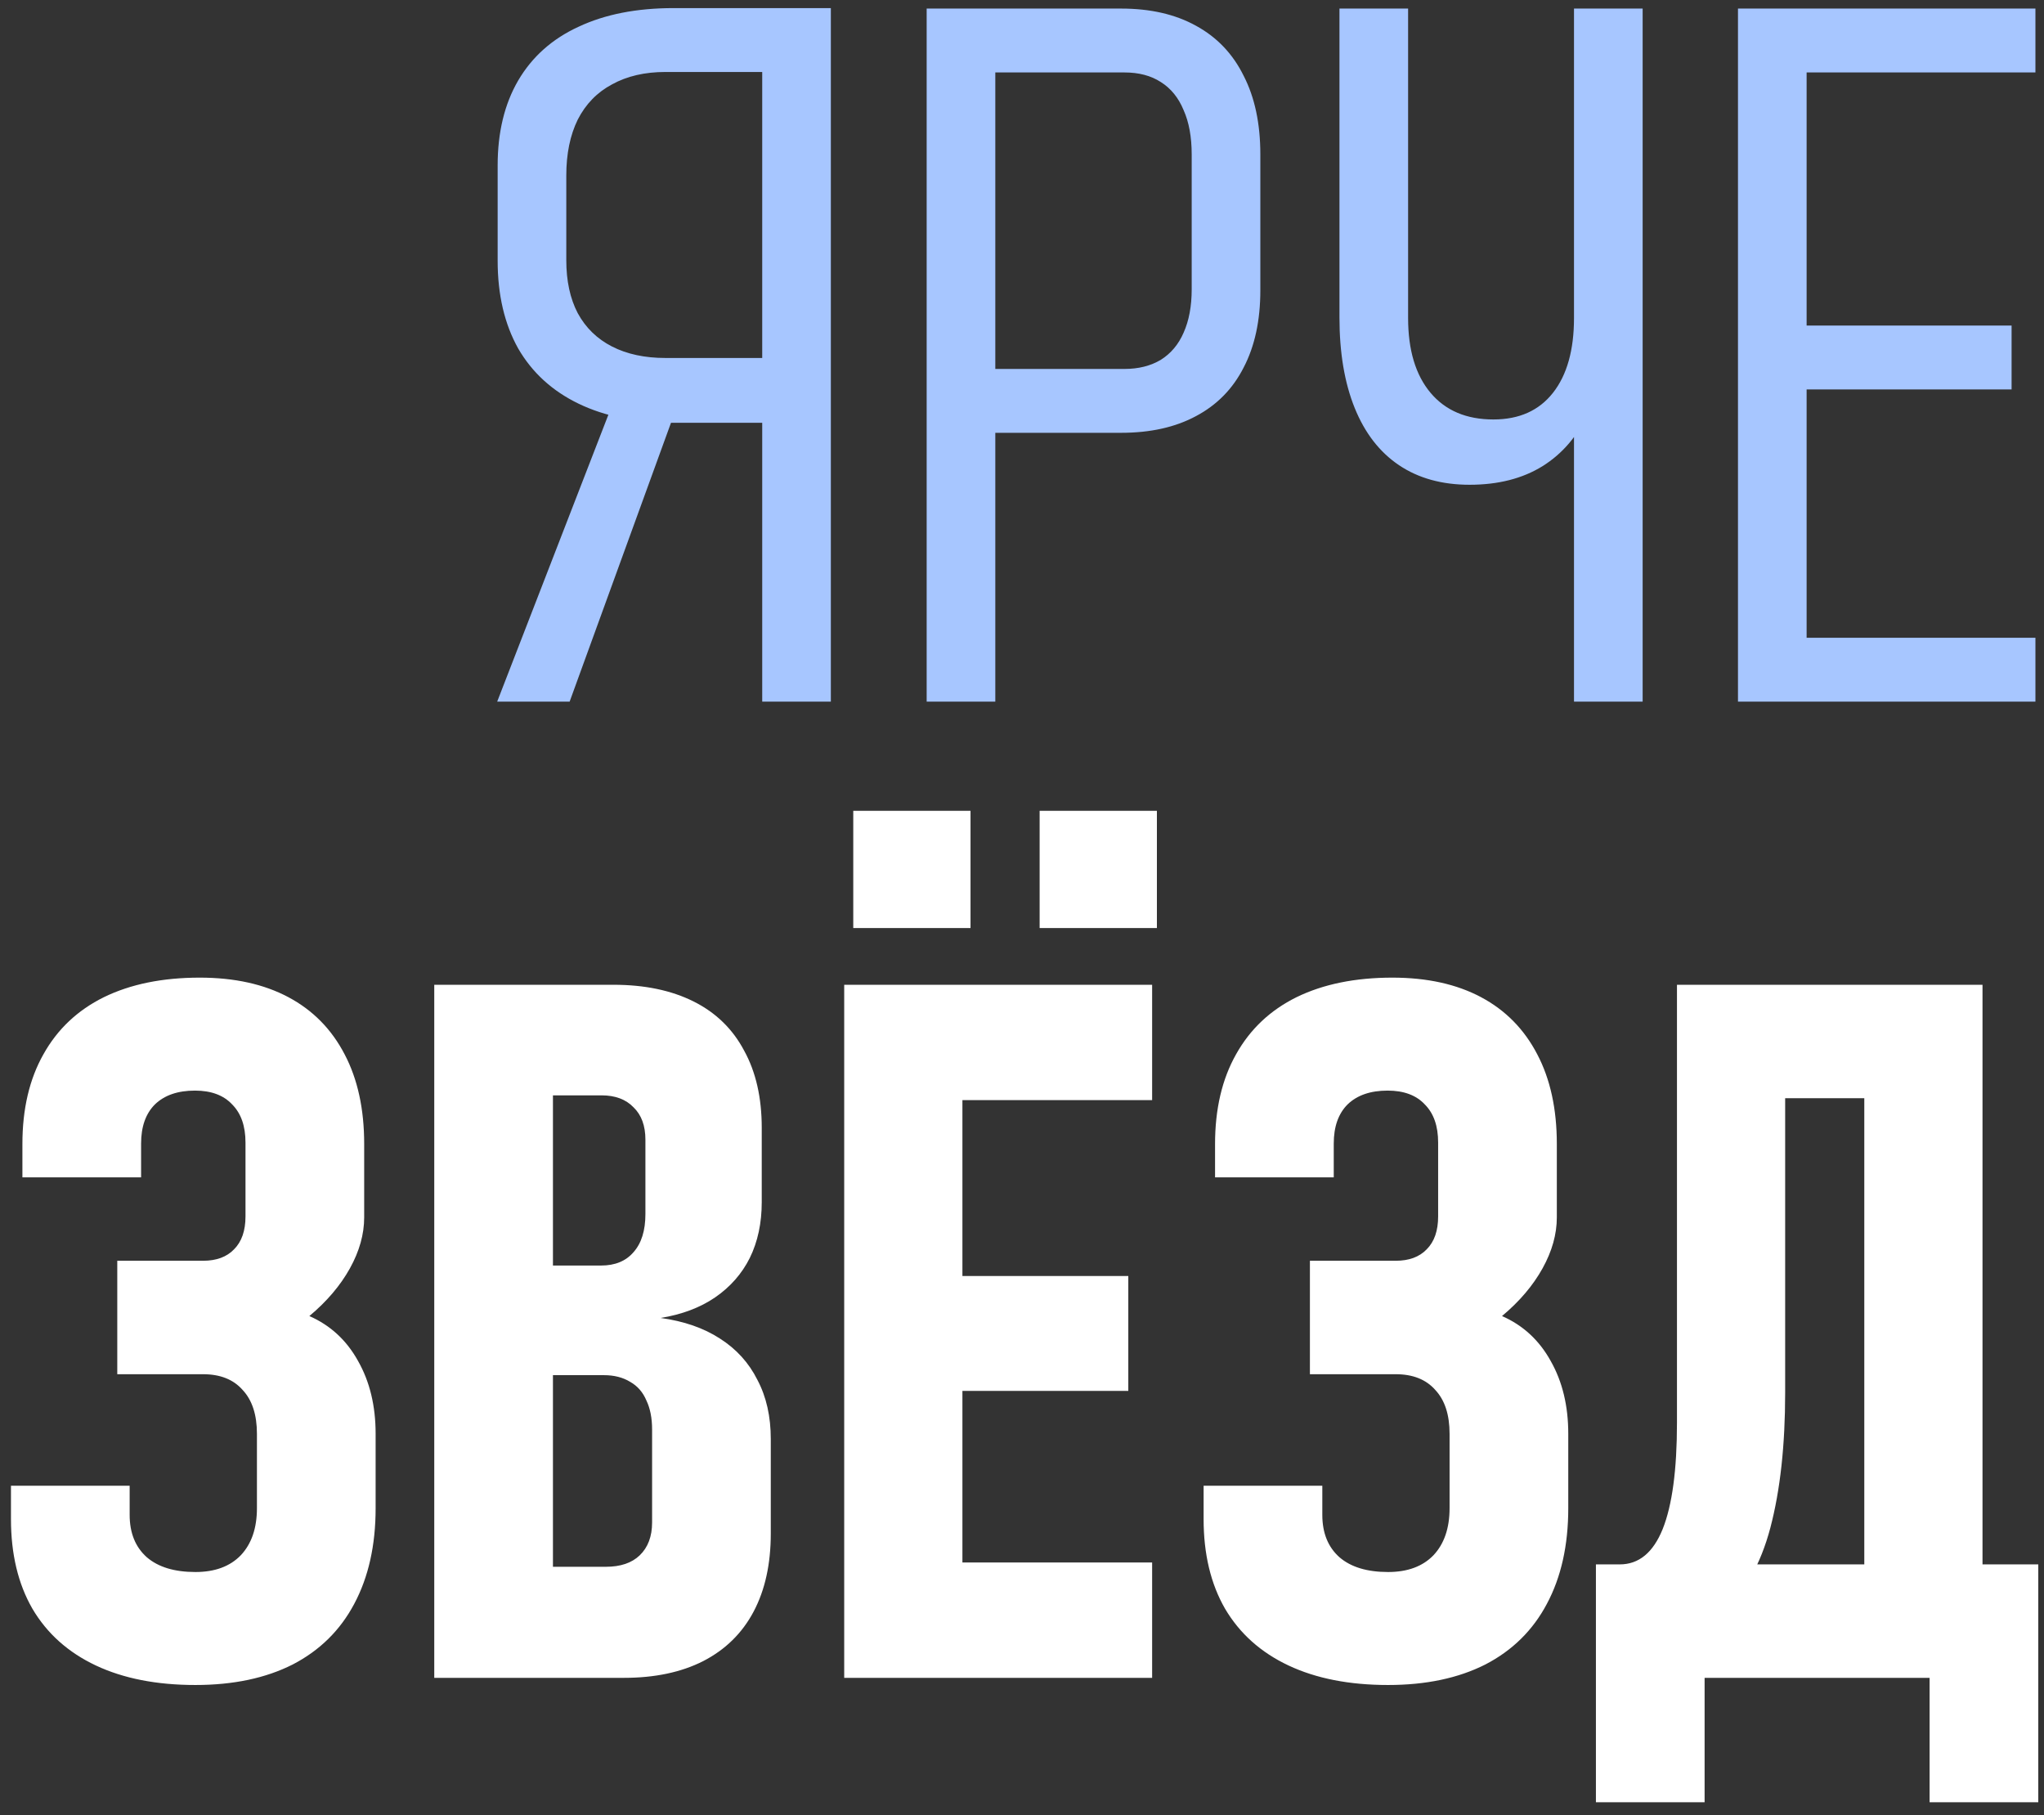 <?xml version="1.0" encoding="UTF-8"?> <svg xmlns="http://www.w3.org/2000/svg" width="134" height="119" viewBox="0 0 134 119" fill="none"><rect x="0" y="0" width="134" height="119" fill="#333333" stroke="none"/><path d="M44.156 27.719C41.74 27.719 39.667 27.302 37.938 26.469C36.208 25.635 34.885 24.427 33.969 22.844C33.073 21.24 32.625 19.323 32.625 17.094V10.844C32.625 8.677 33.073 6.823 33.969 5.281C34.885 3.719 36.208 2.542 37.938 1.75C39.667 0.938 41.74 0.531 44.156 0.531H51.688V4.719H43.625C42.271 4.719 41.104 4.99 40.125 5.531C39.146 6.052 38.396 6.823 37.875 7.844C37.375 8.865 37.125 10.083 37.125 11.5V17.062C37.125 18.417 37.375 19.573 37.875 20.531C38.396 21.49 39.146 22.219 40.125 22.719C41.104 23.219 42.271 23.469 43.625 23.469H51.688V27.719H44.156ZM40.781 24.875L44.5 26.312L37.344 46H32.594L40.781 24.875ZM49.969 0.531H54.469V46H49.969V0.531ZM64.031 24.188H73.719C74.635 24.188 75.427 23.99 76.094 23.594C76.76 23.177 77.26 22.583 77.594 21.812C77.948 21.021 78.125 20.073 78.125 18.969V10.125C78.125 8.979 77.948 8.01 77.594 7.219C77.26 6.406 76.76 5.792 76.094 5.375C75.448 4.958 74.656 4.75 73.719 4.75H64.031V0.562H73.5C75.417 0.562 77.052 0.938 78.406 1.688C79.781 2.438 80.823 3.531 81.531 4.969C82.26 6.385 82.625 8.104 82.625 10.125V19.031C82.625 21.01 82.26 22.698 81.531 24.094C80.823 25.49 79.781 26.552 78.406 27.281C77.052 28.01 75.417 28.375 73.5 28.375H64.031V24.188ZM60.75 0.562H65.25V46H60.75V0.562ZM103.188 0.562H107.688V46H103.188V0.562ZM96.344 31.781C94.531 31.781 92.99 31.354 91.719 30.5C90.448 29.646 89.479 28.396 88.812 26.75C88.146 25.104 87.812 23.125 87.812 20.812V0.562H92.312V20.844C92.312 22.948 92.802 24.583 93.781 25.75C94.76 26.917 96.135 27.5 97.906 27.5C99.594 27.5 100.896 26.917 101.812 25.75C102.729 24.583 103.188 22.948 103.188 20.844V17.938H105.188V21.312C105.188 23.521 104.844 25.406 104.156 26.969C103.469 28.531 102.458 29.729 101.125 30.562C99.812 31.375 98.219 31.781 96.344 31.781ZM113.938 0.562H118.438V46H113.938V0.562ZM117.031 41.812H133.438V46H117.031V41.812ZM117.031 21.344H131.875V25.531H117.031V21.344ZM117.031 0.562H133.438V4.75H117.031V0.562Z" fill="#A7C6FF"></path><path d="M12.812 110.469C10.271 110.469 8.094 110.042 6.281 109.188C4.469 108.333 3.083 107.094 2.125 105.469C1.188 103.844 0.719 101.885 0.719 99.594V97.406H8.5V99.312C8.5 100.5 8.875 101.427 9.625 102.094C10.375 102.74 11.438 103.062 12.812 103.062C14.083 103.062 15.073 102.698 15.781 101.969C16.49 101.219 16.844 100.188 16.844 98.875V94C16.844 92.75 16.531 91.792 15.906 91.125C15.302 90.438 14.438 90.094 13.312 90.094H7.688V82.656H13.312C14.188 82.656 14.865 82.406 15.344 81.906C15.844 81.406 16.094 80.688 16.094 79.75V74.906C16.094 73.823 15.802 72.99 15.219 72.406C14.656 71.802 13.844 71.5 12.781 71.5C11.656 71.5 10.781 71.802 10.156 72.406C9.552 73.01 9.25 73.865 9.25 74.969V77.188H1.469V75C1.469 72.708 1.927 70.75 2.844 69.125C3.76 67.479 5.083 66.229 6.812 65.375C8.562 64.521 10.656 64.094 13.094 64.094C15.365 64.094 17.302 64.521 18.906 65.375C20.51 66.229 21.74 67.479 22.594 69.125C23.448 70.75 23.875 72.708 23.875 75V79.812C23.875 80.917 23.562 82.031 22.938 83.156C22.312 84.281 21.427 85.323 20.281 86.281C21.656 86.885 22.719 87.865 23.469 89.219C24.24 90.573 24.625 92.167 24.625 94V98.875C24.625 101.312 24.156 103.406 23.219 105.156C22.302 106.885 20.958 108.208 19.188 109.125C17.417 110.021 15.292 110.469 12.812 110.469ZM32.906 102.719H39.719C40.677 102.719 41.417 102.469 41.938 101.969C42.479 101.448 42.75 100.729 42.75 99.812V93.719C42.75 92.969 42.625 92.333 42.375 91.812C42.146 91.271 41.792 90.865 41.312 90.594C40.833 90.302 40.26 90.156 39.594 90.156H32.906V82.969H39.406C40.323 82.969 41.031 82.677 41.531 82.094C42.052 81.51 42.312 80.677 42.312 79.594V74.719C42.312 73.802 42.052 73.094 41.531 72.594C41.031 72.073 40.333 71.812 39.438 71.812H32.906V64.562H40.219C42.26 64.562 44.01 64.927 45.469 65.656C46.927 66.385 48.031 67.458 48.781 68.875C49.552 70.271 49.938 71.958 49.938 73.938V78.812C49.938 80.188 49.677 81.406 49.156 82.469C48.635 83.51 47.875 84.375 46.875 85.062C45.896 85.729 44.708 86.177 43.312 86.406C44.833 86.615 46.125 87.062 47.188 87.75C48.271 88.438 49.094 89.344 49.656 90.469C50.24 91.573 50.531 92.865 50.531 94.344V100.531C50.531 102.531 50.156 104.24 49.406 105.656C48.656 107.073 47.552 108.156 46.094 108.906C44.656 109.635 42.927 110 40.906 110H32.906V102.719ZM28.469 64.562H36.25V110H28.469V64.562ZM55.344 64.562H63.094V110H55.344V64.562ZM58.781 102.438H75.531V110H58.781V102.438ZM58.781 83.656H73.969V91.188H58.781V83.656ZM58.781 64.562H75.531V72.125H58.781V64.562ZM68.156 53.156H75.844V60.844H68.156V53.156ZM55.938 53.156H63.625V60.844H55.938V53.156ZM91 110.469C88.458 110.469 86.281 110.042 84.469 109.188C82.656 108.333 81.271 107.094 80.312 105.469C79.375 103.844 78.906 101.885 78.906 99.594V97.406H86.688V99.312C86.688 100.5 87.062 101.427 87.812 102.094C88.562 102.74 89.625 103.062 91 103.062C92.271 103.062 93.26 102.698 93.969 101.969C94.677 101.219 95.031 100.188 95.031 98.875V94C95.031 92.75 94.719 91.792 94.094 91.125C93.49 90.438 92.625 90.094 91.5 90.094H85.875V82.656H91.5C92.375 82.656 93.052 82.406 93.531 81.906C94.031 81.406 94.281 80.688 94.281 79.75V74.906C94.281 73.823 93.99 72.99 93.406 72.406C92.844 71.802 92.031 71.5 90.969 71.5C89.844 71.5 88.969 71.802 88.344 72.406C87.74 73.01 87.438 73.865 87.438 74.969V77.188H79.656V75C79.656 72.708 80.115 70.75 81.031 69.125C81.948 67.479 83.271 66.229 85 65.375C86.75 64.521 88.844 64.094 91.281 64.094C93.552 64.094 95.49 64.521 97.094 65.375C98.698 66.229 99.927 67.479 100.781 69.125C101.635 70.75 102.062 72.708 102.062 75V79.812C102.062 80.917 101.75 82.031 101.125 83.156C100.5 84.281 99.615 85.323 98.469 86.281C99.844 86.885 100.906 87.865 101.656 89.219C102.427 90.573 102.812 92.167 102.812 94V98.875C102.812 101.312 102.344 103.406 101.406 105.156C100.49 106.885 99.146 108.208 97.375 109.125C95.604 110.021 93.479 110.469 91 110.469ZM105.469 102.562H106.188C107.438 102.562 108.375 101.792 109 100.25C109.625 98.688 109.938 96.365 109.938 93.281V64.562H117.031V91.312C117.031 94.75 116.708 97.698 116.062 100.156C115.417 102.594 114.333 104.5 112.812 105.875C111.312 107.25 109.312 107.938 106.812 107.938H105.469V102.562ZM104.625 102.562H111.75V118.156H104.625V102.562ZM104.625 102.562H131.344V110H104.625V102.562ZM126.5 102.562H133.625V118.156H126.5V102.562ZM122.219 64.562H129.969V110H122.219V64.562ZM115.531 64.562H125.906V72H115.531V64.562Z" fill="white"></path></svg> 